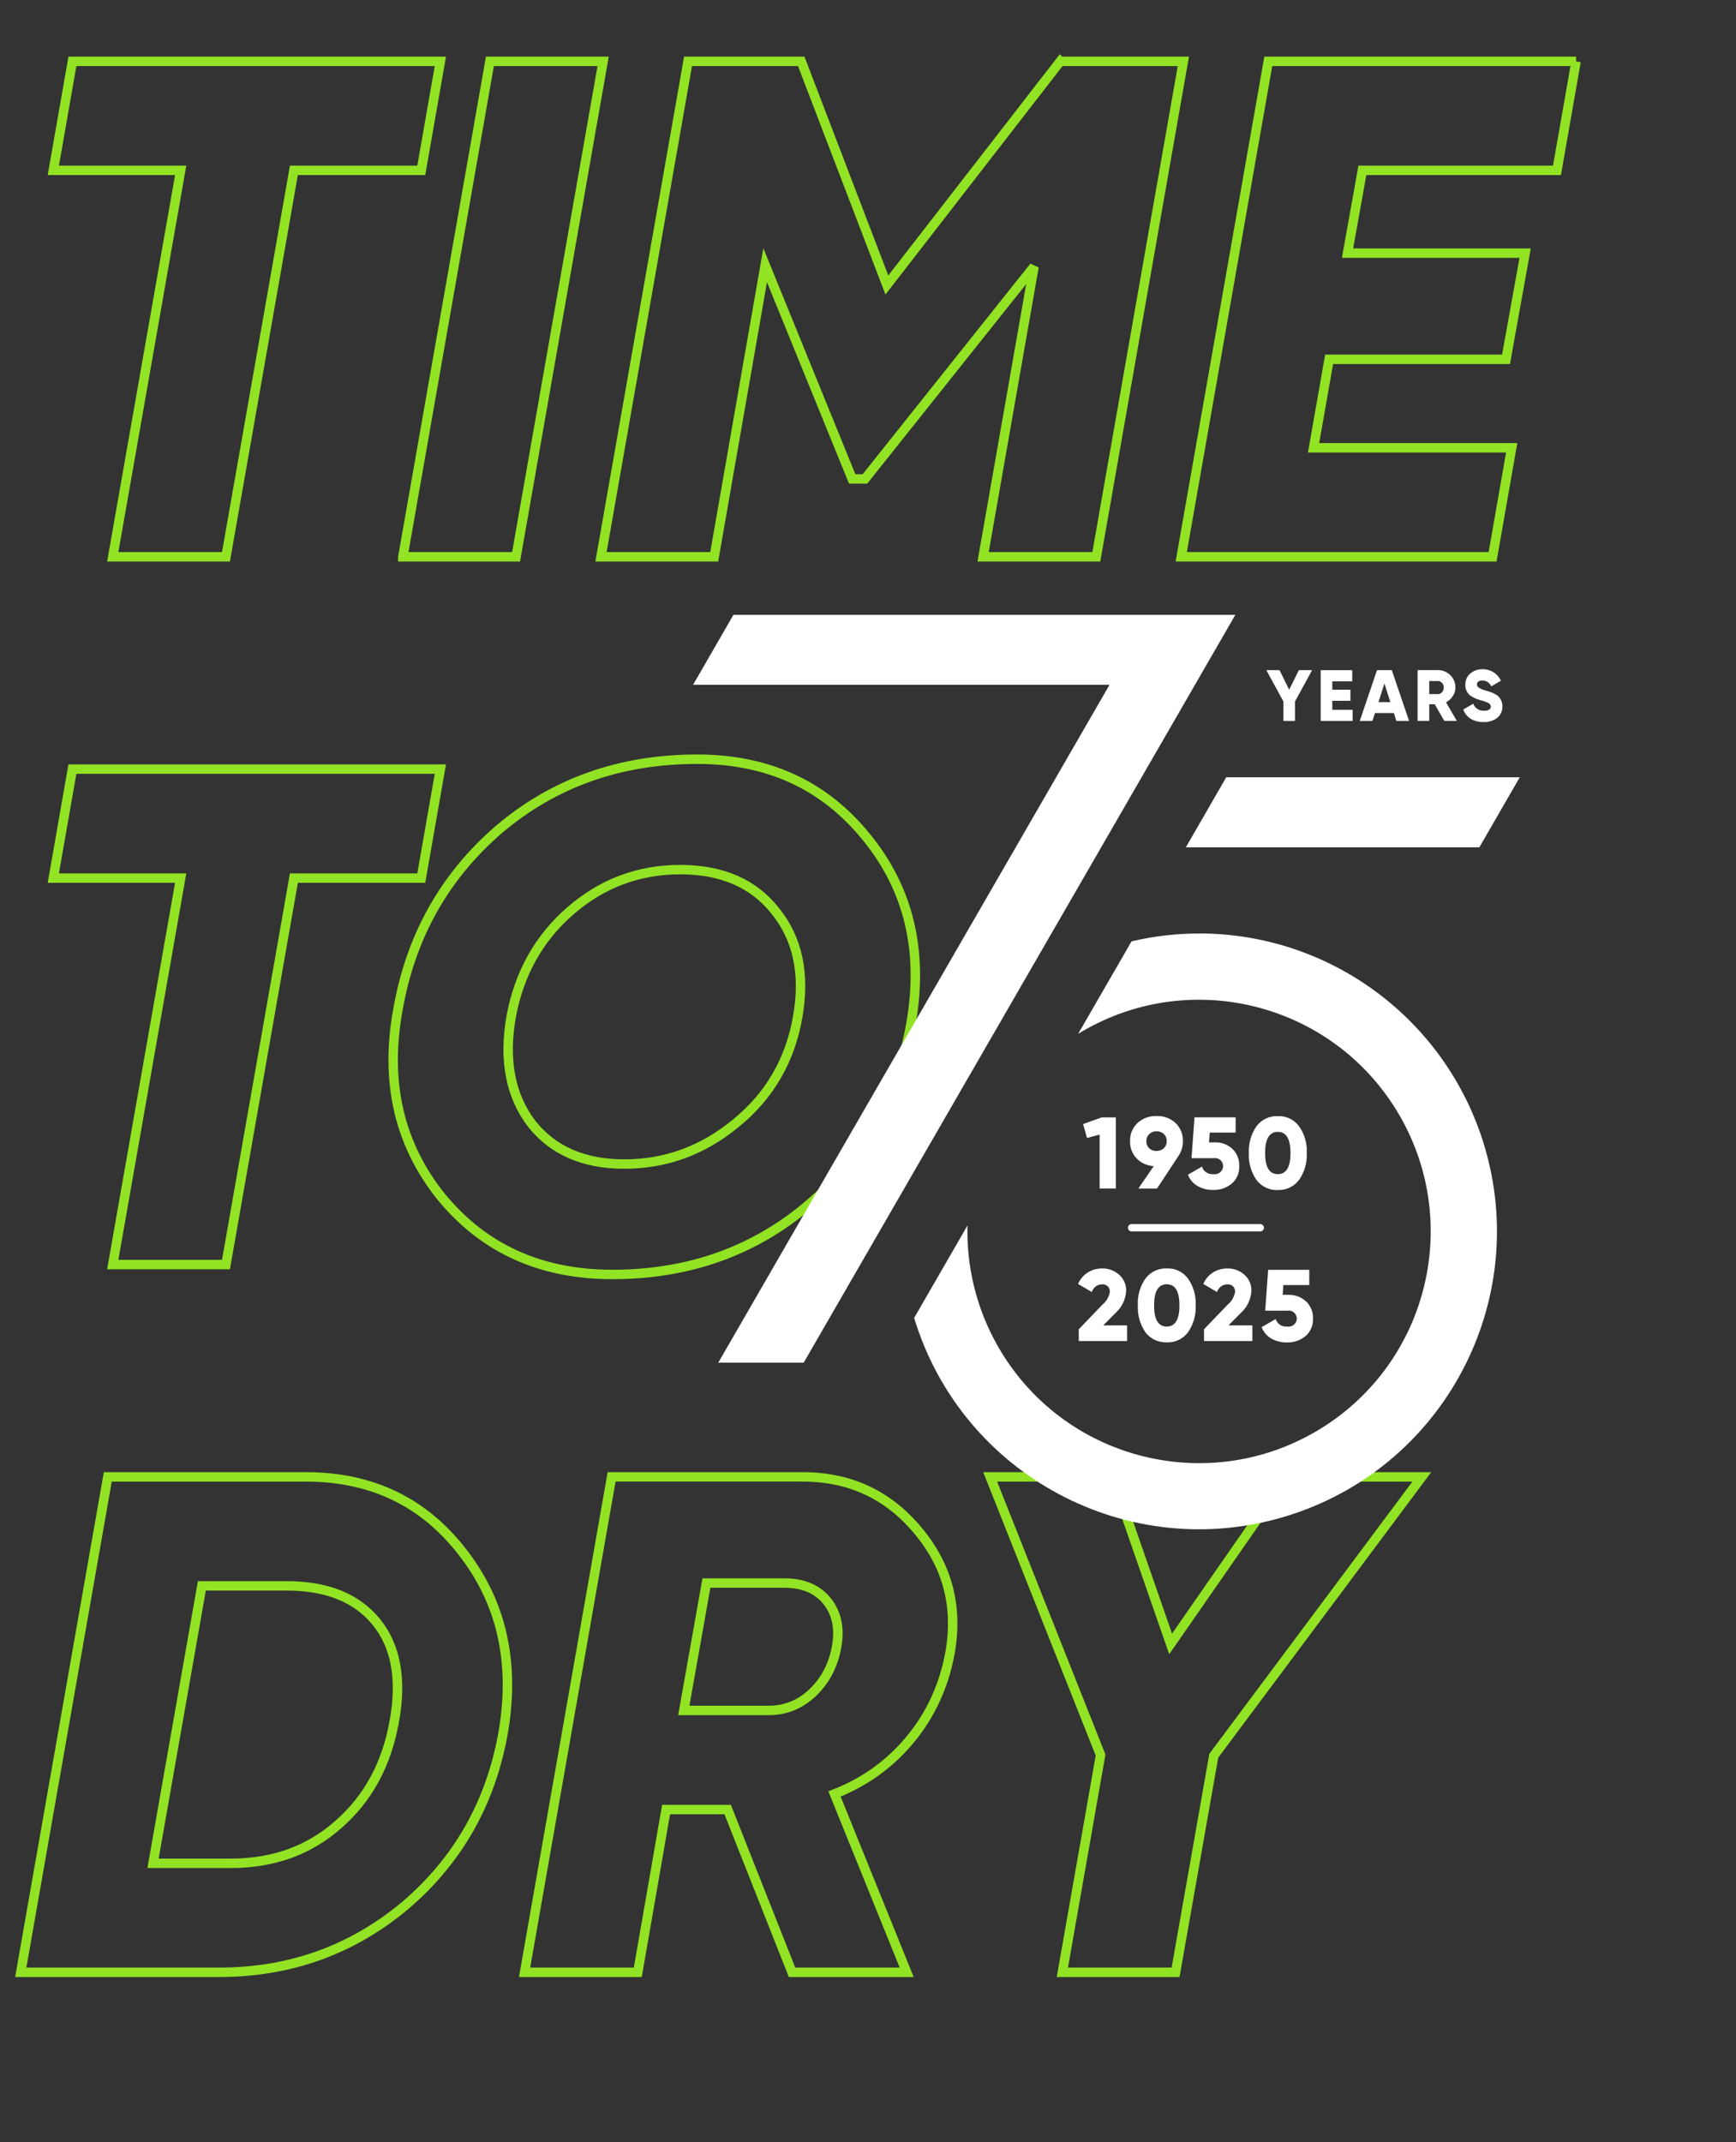 <?xml version="1.0" encoding="UTF-8"?>
<svg id="Ebene_1" data-name="Ebene 1" xmlns="http://www.w3.org/2000/svg" width="129.82mm" height="160.16mm" viewBox="0 0 368 454">
  <rect x="0" y="0" width="368" height="454" fill="#333333" stroke="none"/>
  <defs>
    <style>
      .cls-1 {
        fill: none;
        stroke: #92e324;
        stroke-width: 2px;
      }

      .cls-2 {
        isolation: isolate;
      }

      .cls-3 {
        fill: #fff;
      }
    </style>
  </defs>
  <g id="Gruppe_1951" data-name="Gruppe 1951">
    <g id="Time_to_dry" data-name="Time to dry" class="cls-2">
      <g class="cls-2">
        <path class="cls-1" d="M15.35,13h78l-4.05,23.1h-27l-14.4,81.9h-24l14.4-81.9H11.3l4.05-23.1Z"/>
        <path class="cls-1" d="M85.4,118L103.85,13h24l-18.45,105h-24Z"/>
        <path class="cls-1" d="M224.75,13h26.1l-18.45,105h-24l10.8-61.5-35.85,45h-2.7l-18.45-45.3-10.8,61.8h-24l18.45-105h24l18.15,47.4,36.75-47.4Z"/>
        <path class="cls-1" d="M334.1,13l-4.05,23.1h-41.25l-3.15,17.55h37.65l-4.05,22.5h-37.5l-3.3,18.75h42l-4.05,23.1h-66l18.45-105h65.25Z"/>
      </g>
      <g class="cls-2">
        <path class="cls-1" d="M15.35,163h78l-4.05,23.1h-27l-14.4,81.9h-24l14.4-81.9H11.3l4.05-23.1Z"/>
        <path class="cls-1" d="M129.8,270.1c-15.2,0-27.3-5.5-36.3-16.5-8.9-11.1-11.95-24.3-9.15-39.6,2.7-15.5,9.85-28.25,21.45-38.25,11.7-9.9,25.7-14.85,42-14.85,15,0,26.95,5.5,35.85,16.5,9,11,12.15,24.2,9.45,39.6-2.8,15.6-10,28.35-21.6,38.25-11.6,9.9-25.5,14.85-41.7,14.85ZM132.35,246.7c8.8,0,16.7-2.9,23.7-8.7,7.1-5.8,11.45-13.3,13.05-22.5,1.6-9.1,0-16.6-4.8-22.5-4.6-5.8-11.3-8.7-20.1-8.7s-16.55,2.9-23.25,8.7c-6.7,5.8-10.9,13.3-12.6,22.5-1.6,9.2-.15,16.75,4.35,22.65,4.5,5.7,11.05,8.55,19.65,8.55Z"/>
      </g>
      <g class="cls-2">
        <path class="cls-1" d="M22.85,313h42c13.9,0,24.95,5.3,33.15,15.9,8.3,10.6,11.2,23.3,8.7,38.1-2.6,14.9-9.5,27.15-20.7,36.75-11.3,9.5-24.5,14.25-39.6,14.25H4.4l18.45-105ZM83.6,364.75c1.6-8.9.32-15.9-3.83-21-4.15-5.1-10.48-7.65-18.98-7.65h-18l-10.35,58.8h16.5c9,0,16.6-2.75,22.8-8.25,6.3-5.5,10.25-12.8,11.85-21.9Z"/>
        <path class="cls-1" d="M201.35,350.5c-1.3,6.9-4.1,12.95-8.4,18.15-4.3,5.2-9.65,9.05-16.05,11.55l15.3,37.8h-24.3l-13.65-34.5h-13.05l-6,34.5h-24l18.45-105h40.5c10,0,18.15,3.8,24.45,11.4,6.3,7.5,8.55,16.2,6.75,26.1ZM166.25,335.5h-16.5l-4.8,27h18c3.6,0,6.72-1.28,9.38-3.83,2.65-2.55,4.32-5.77,5.02-9.67.7-3.9.02-7.12-2.02-9.67-2.05-2.55-5.08-3.83-9.07-3.83Z"/>
        <path class="cls-1" d="M272.75,313h28.65l-44.1,59.1-8.1,45.9h-24l8.1-46.05-23.4-58.95h25.95l12.3,35.4,24.6-35.4Z"/>
      </g>
    </g>
    <g id="Gruppe_1805" data-name="Gruppe 1805">
      <g id="Gruppe_1843" data-name="Gruppe 1843">
        <g id="Gruppe_1842" data-name="Gruppe 1842">
          <path id="Pfad_2334" data-name="Pfad 2334" class="cls-3" d="M254.19,197.84c-4.82,0-9.63.56-14.32,1.66l-11.32,19.6c23.13-14.15,53.36-6.87,67.51,16.26,14.15,23.13,6.87,53.36-16.26,67.51-23.13,14.15-53.36,6.87-67.51-16.26-4.72-7.72-7.22-16.59-7.22-25.64,0-.42.02-.85.03-1.27l-11.32,19.61c10.13,33.36,45.39,52.19,78.75,42.06,33.36-10.13,52.19-45.39,42.06-78.75-8.08-26.6-32.61-44.79-60.41-44.79"/>
        </g>
      </g>
      <g id="Gruppe_1844" data-name="Gruppe 1844">
        <path id="Pfad_2336" data-name="Pfad 2336" class="cls-3" d="M322.16,164.73h-62.22l-8.56,14.84h62.22l8.56-14.84h0Z"/>
      </g>
      <g id="Gruppe_1845" data-name="Gruppe 1845">
        <path id="Pfad_2337" data-name="Pfad 2337" class="cls-3" d="M155.48,130.29l-8.56,14.84h88.28l-82.94,143.66h18.11l21.38-37.03,23.19-40.17,18.49-32.02,8.56-14.83,19.88-34.43h-106.39Z"/>
      </g>
      <g id="Gruppe_1846" data-name="Gruppe 1846">
        <path id="Pfad_2338" data-name="Pfad 2338" class="cls-3" d="M233.1,240.46v11.43h3.44v-15.08h-3.01l-3.94,1.42.84,2.95,2.67-.73Z"/>
      </g>
      <g id="Gruppe_1855" data-name="Gruppe 1855">
        <g id="Gruppe_1847" data-name="Gruppe 1847">
          <path id="Pfad_2339" data-name="Pfad 2339" class="cls-3" d="M249.21,238.01c-1.1-1.01-2.55-1.55-4.05-1.49-1.49-.05-2.95.48-4.05,1.49-1.04,1-1.61,2.39-1.56,3.83-.05,1.36.45,2.68,1.38,3.66.96.99,2.26,1.57,3.64,1.64l-3.27,4.76h3.96l4.61-7c.59-.91.9-1.98.88-3.06.05-1.44-.51-2.83-1.55-3.83M246.69,243.37c-.42.37-.97.57-1.53.56-.56.02-1.11-.18-1.53-.56-.42-.4-.65-.96-.62-1.53-.02-.57.21-1.12.62-1.5.41-.39.96-.6,1.53-.59.56-.01,1.11.19,1.53.56.42.39.65.95.62,1.53.03.58-.2,1.14-.62,1.53"/>
        </g>
        <g id="Gruppe_1848" data-name="Gruppe 1848">
          <path id="Pfad_2340" data-name="Pfad 2340" class="cls-3" d="M257.2,248.84c-1.08.1-2.09-.56-2.41-1.6l-2.97,1.72c.39,1.02,1.11,1.87,2.05,2.41,1.02.56,2.16.85,3.33.82,1.42.04,2.8-.43,3.9-1.34,1.08-.92,1.66-2.29,1.59-3.7.08-1.39-.47-2.75-1.49-3.71-1.01-.9-2.33-1.38-3.68-1.34h-1.23l.15-2.07h5.49v-3.23h-8.72l-.63,8.66h4.72c.68-.11,1.37.2,1.72.8.34.54.34,1.23-.01,1.77-.39.61-1.11.93-1.82.8"/>
        </g>
        <g id="Gruppe_1849" data-name="Gruppe 1849">
          <path id="Pfad_2341" data-name="Pfad 2341" class="cls-3" d="M270.87,252.2c1.76.08,3.45-.72,4.5-2.13,1.16-1.67,1.74-3.67,1.64-5.7.11-2.02-.47-4.03-1.64-5.68-1.05-1.42-2.74-2.23-4.5-2.15-1.77-.07-3.46.73-4.52,2.15-1.15,1.67-1.72,3.66-1.62,5.68-.1,2.03.47,4.03,1.62,5.71,1.07,1.41,2.76,2.2,4.52,2.13M270.87,239.88c1.79,0,2.69,1.49,2.69,4.48,0,2.99-.9,4.48-2.69,4.48s-2.69-1.49-2.69-4.48c0-2.99.9-4.48,2.69-4.48"/>
        </g>
        <g id="Gruppe_1850" data-name="Gruppe 1850">
          <path id="Pfad_2342" data-name="Pfad 2342" class="cls-3" d="M236.37,278.36c1.39-1.2,2.23-2.9,2.35-4.73.06-1.33-.5-2.62-1.51-3.49-.99-.88-2.27-1.35-3.6-1.31-1.07-.01-2.13.29-3.04.86-.91.58-1.62,1.43-2.04,2.43l2.91,1.7c.3-.97,1.2-1.63,2.21-1.63.44-.02.87.13,1.19.44.29.31.45.73.43,1.15-.17,1.04-.71,1.99-1.53,2.67l-5.06,5.26v2.5h10.25v-3.32h-5.06l2.5-2.52Z"/>
        </g>
        <g id="Gruppe_1851" data-name="Gruppe 1851">
          <path id="Pfad_2343" data-name="Pfad 2343" class="cls-3" d="M247.33,268.82c-1.77-.07-3.46.73-4.52,2.15-1.15,1.66-1.72,3.66-1.61,5.68-.1,2.03.47,4.03,1.61,5.71,1.07,1.41,2.76,2.2,4.52,2.13,1.76.08,3.45-.72,4.5-2.13,1.16-1.67,1.73-3.68,1.63-5.71.11-2.02-.47-4.02-1.63-5.68-1.05-1.42-2.74-2.23-4.5-2.15M247.33,281.14c-1.79,0-2.69-1.49-2.69-4.48s.9-4.48,2.69-4.48c1.79,0,2.69,1.49,2.69,4.48s-.9,4.48-2.69,4.48"/>
        </g>
        <g id="Gruppe_1852" data-name="Gruppe 1852">
          <path id="Pfad_2344" data-name="Pfad 2344" class="cls-3" d="M262.92,278.36c1.39-1.2,2.23-2.9,2.35-4.73.06-1.33-.5-2.62-1.51-3.49-.99-.88-2.27-1.35-3.6-1.31-1.07-.01-2.13.29-3.04.86-.91.58-1.63,1.43-2.04,2.43l2.91,1.7c.3-.97,1.2-1.63,2.21-1.63.44-.02.87.13,1.19.44.29.31.45.73.43,1.15-.17,1.04-.71,1.99-1.53,2.67l-5.06,5.26v2.5h10.25v-3.32h-5.06l2.5-2.52Z"/>
        </g>
        <g id="Gruppe_1853" data-name="Gruppe 1853">
          <path id="Pfad_2345" data-name="Pfad 2345" class="cls-3" d="M276.81,275.76c-1.01-.9-2.33-1.38-3.68-1.34h-1.23l.15-2.07h5.49v-3.23h-8.72l-.62,8.66h4.72c.68-.11,1.37.2,1.72.8.34.54.34,1.23,0,1.76-.39.61-1.11.92-1.82.8-1.08.1-2.08-.56-2.41-1.59l-2.97,1.72c.39,1.02,1.11,1.87,2.05,2.42,1.02.56,2.16.85,3.33.82,1.42.04,2.8-.43,3.9-1.33,1.08-.92,1.67-2.29,1.6-3.7.07-1.39-.47-2.75-1.49-3.7"/>
        </g>
        <g id="Gruppe_1854" data-name="Gruppe 1854">
          <path id="Pfad_2346" data-name="Pfad 2346" class="cls-3" d="M267.93,260.2c0-.43-.35-.78-.78-.78h-27.26c-.43,0-.78.35-.78.78s.35.78.78.78h27.26c.43,0,.78-.35.78-.78"/>
        </g>
      </g>
      <g id="Gruppe_1856" data-name="Gruppe 1856">
        <path id="Pfad_2348" data-name="Pfad 2348" class="cls-3" d="M275.33,142.03l-2.05,4.15-1.21-2.46-.83-1.69h-2.8l2.24,4.1,1.38,2.53v4.14h2.46v-4.14l3.62-6.63h-2.8Z"/>
      </g>
      <g id="Gruppe_1857" data-name="Gruppe 1857">
        <path id="Pfad_2349" data-name="Pfad 2349" class="cls-3" d="M286.65,144.4v-2.37h-6.69v10.77h6.77v-2.37h-4.31v-1.91h3.85v-2.34h-3.85v-1.78h4.23Z"/>
      </g>
      <g id="Gruppe_1858" data-name="Gruppe 1858">
        <path id="Pfad_2350" data-name="Pfad 2350" class="cls-3" d="M295.04,142.03h-3.14l-3.66,10.77h2.69l.54-1.69h4l.54,1.69h2.69l-3.66-10.77ZM292.21,148.8l1.26-3.95,1.26,3.95h-2.52Z"/>
      </g>
      <g id="Gruppe_1861" data-name="Gruppe 1861">
        <g id="Gruppe_1859" data-name="Gruppe 1859">
          <path id="Pfad_2351" data-name="Pfad 2351" class="cls-3" d="M306.53,148.84c.59-.3,1.08-.75,1.44-1.31.36-.54.55-1.17.55-1.82.02-.98-.37-1.93-1.08-2.61-.69-.7-1.63-1.09-2.62-1.08h-4.31v10.77h2.46v-3.54h1.17l2.03,3.54h2.65l-2.29-3.95ZM305.69,146.7c-.22.26-.53.4-.87.4h-1.85v-2.77h1.85c.33,0,.65.15.87.4.24.27.37.62.36.99,0,.36-.12.71-.36.98"/>
        </g>
        <g id="Gruppe_1860" data-name="Gruppe 1860">
          <path id="Pfad_2352" data-name="Pfad 2352" class="cls-3" d="M317.74,147.7c-.23-.25-.52-.46-.83-.6-.28-.17-.58-.31-.89-.41l-1-.32c-.55-.13-1.09-.35-1.57-.65-.22-.16-.36-.42-.37-.69,0-.23.11-.45.31-.58.25-.17.55-.25.85-.23.82-.02,1.57.48,1.86,1.25l2.08-1.21c-.35-.74-.91-1.37-1.6-1.81-.71-.42-1.52-.64-2.34-.62-.93-.02-1.84.3-2.55.89-.7.59-1.1,1.47-1.06,2.38-.05.87.32,1.7.98,2.26.66.47,1.4.82,2.18,1.02.61.14,1.2.35,1.75.63.29.13.48.42.48.74,0,.58-.49.88-1.46.88-1,.05-1.91-.55-2.26-1.49l-2.12,1.23c.29.81.85,1.5,1.58,1.96.82.49,1.77.73,2.72.7,1.04.05,2.06-.26,2.89-.88.73-.59,1.14-1.49,1.11-2.43.02-.74-.24-1.45-.74-2"/>
        </g>
      </g>
    </g>
  </g>
</svg>